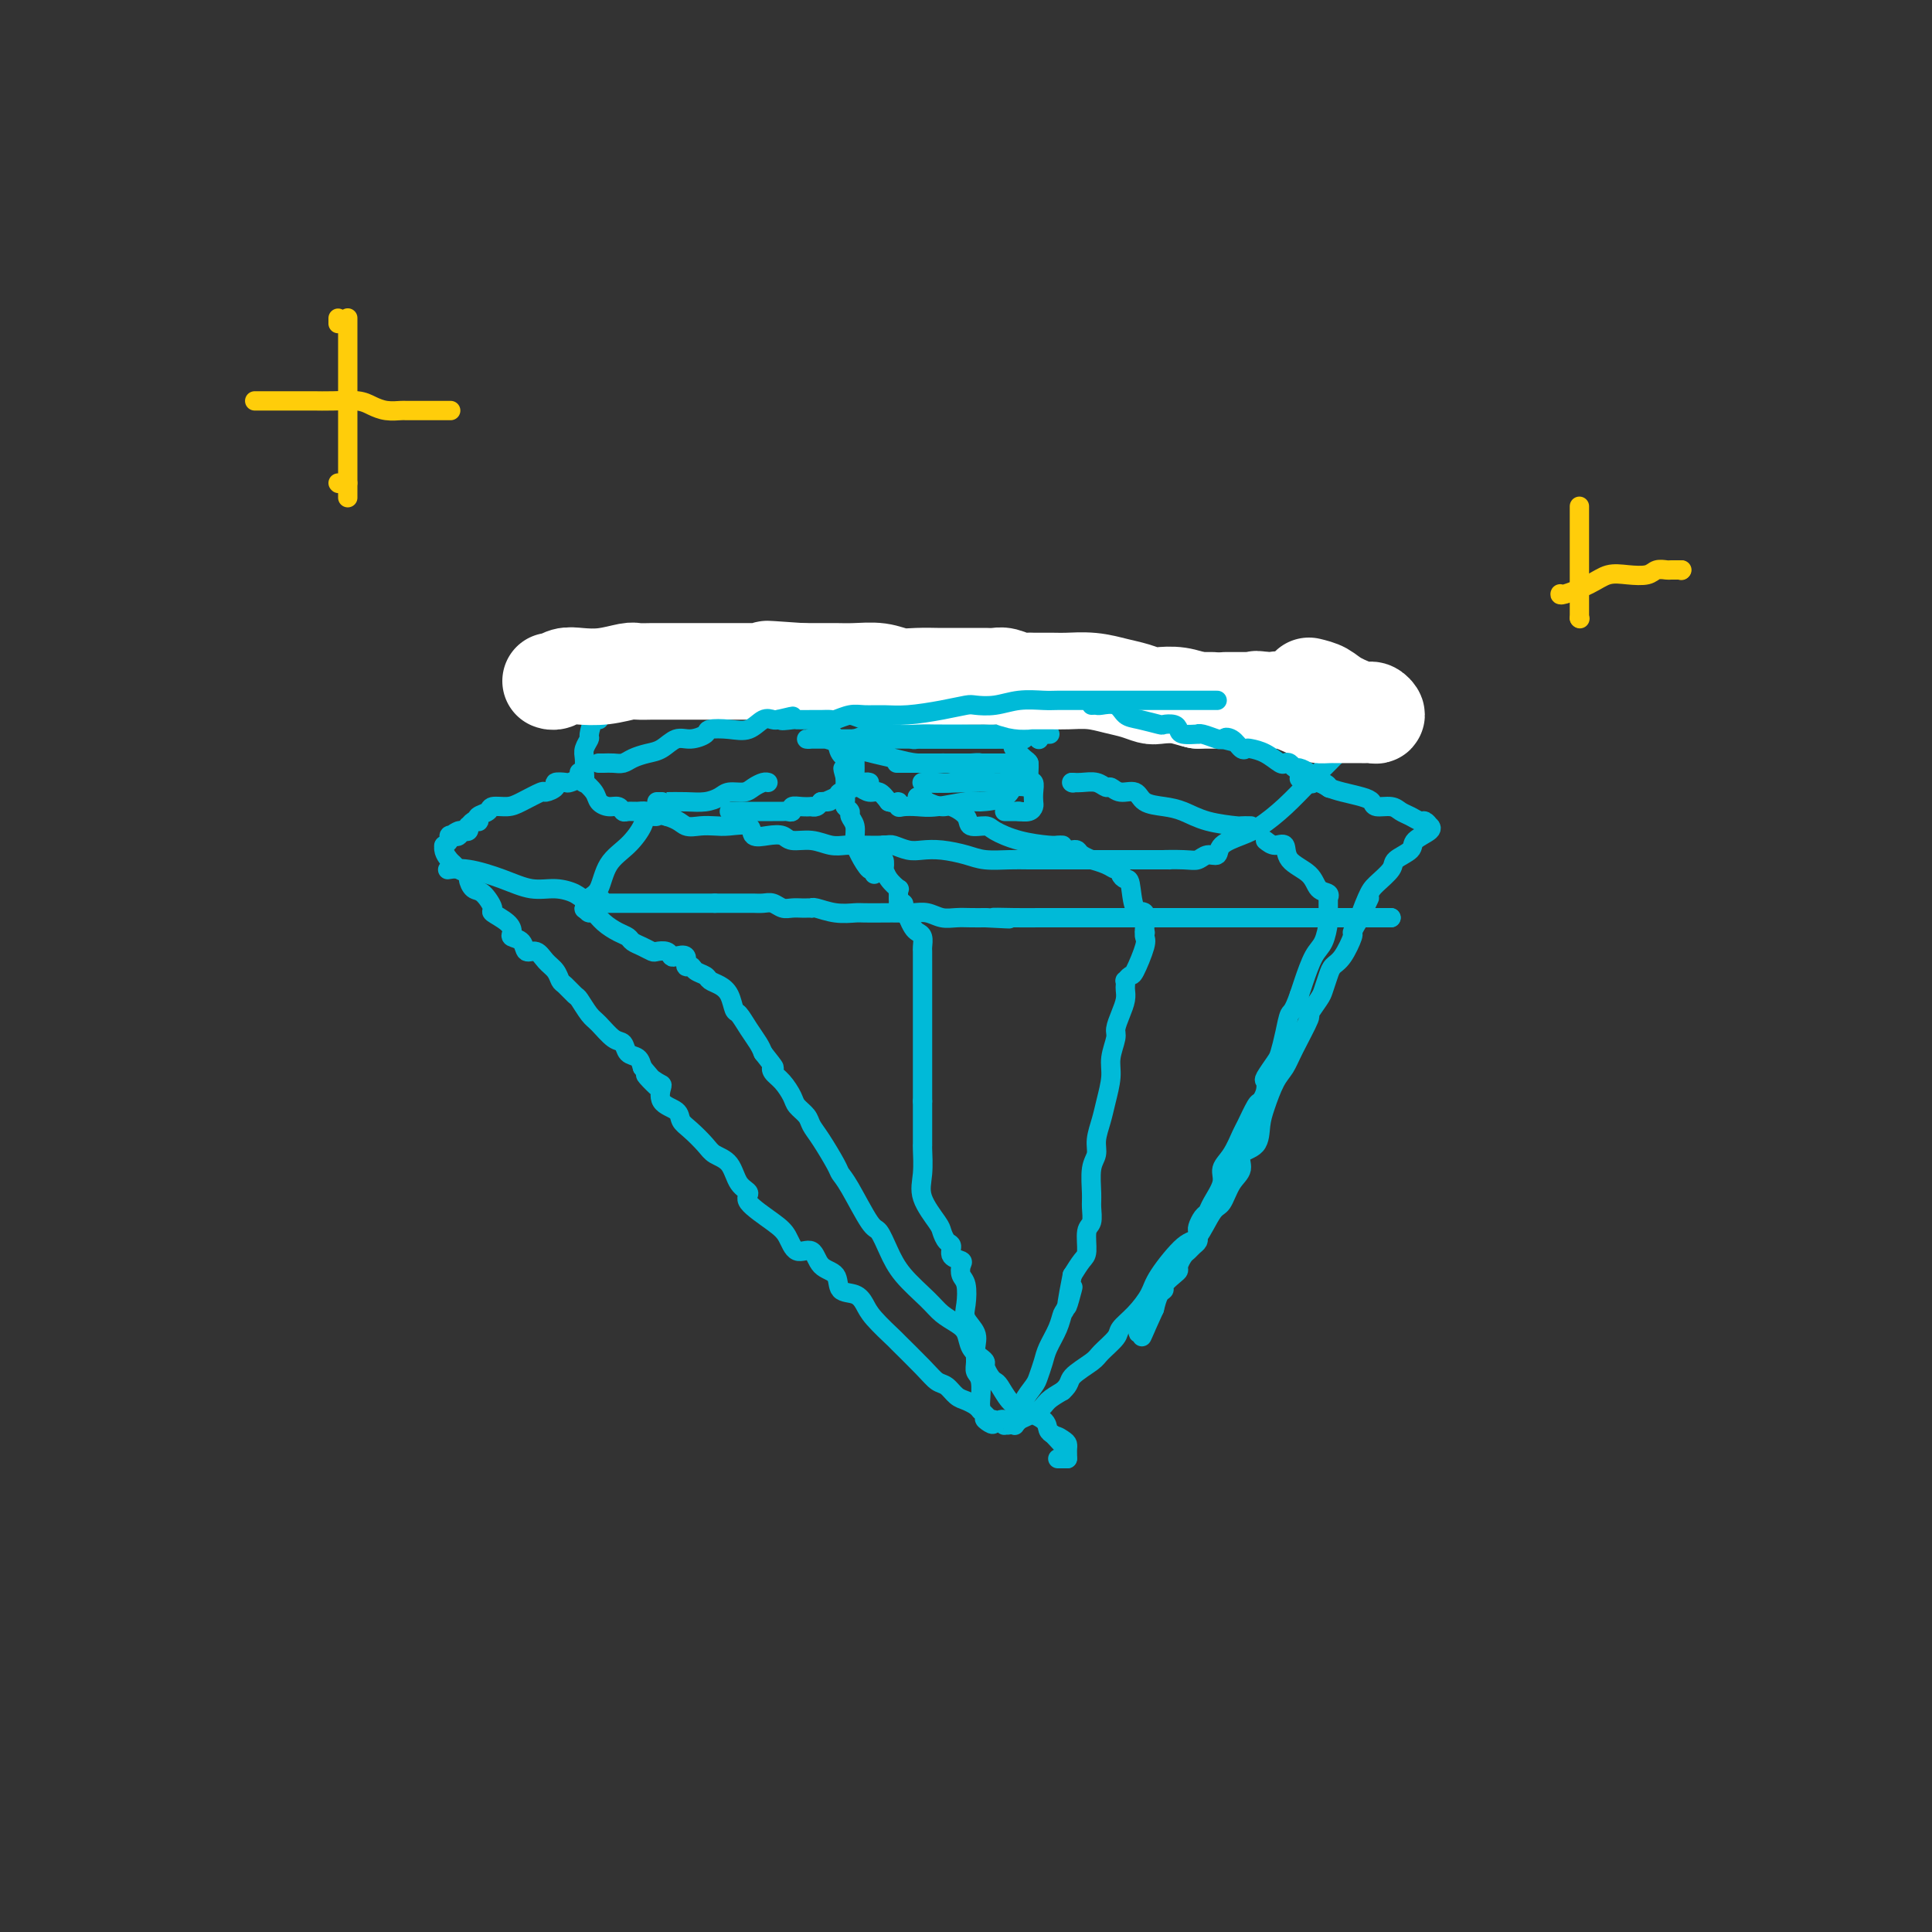 <svg viewBox='0 0 400 400' version='1.1' xmlns='http://www.w3.org/2000/svg' xmlns:xlink='http://www.w3.org/1999/xlink'><rect x="0" y="0" width="400" height="400" fill="#333333" stroke="none"/><g fill='none' stroke='#00BAD8' stroke-width='4' stroke-linecap='round' stroke-linejoin='round'><path d='M195,149c-0.224,-0.000 -0.448,-0.000 -1,0c-0.552,0.000 -1.431,0.001 -3,0c-1.569,-0.001 -3.827,-0.004 -5,0c-1.173,0.004 -1.262,0.015 -2,0c-0.738,-0.015 -2.126,-0.054 -3,0c-0.874,0.054 -1.234,0.203 -2,0c-0.766,-0.203 -1.938,-0.758 -3,-1c-1.062,-0.242 -2.015,-0.170 -3,0c-0.985,0.170 -2.004,0.438 -3,0c-0.996,-0.438 -1.970,-1.581 -3,-2c-1.030,-0.419 -2.118,-0.112 -3,0c-0.882,0.112 -1.559,0.031 -2,0c-0.441,-0.031 -0.645,-0.012 -1,0c-0.355,0.012 -0.862,0.017 -2,0c-1.138,-0.017 -2.906,-0.057 -4,0c-1.094,0.057 -1.514,0.211 -2,0c-0.486,-0.211 -1.037,-0.789 -2,-1c-0.963,-0.211 -2.337,-0.057 -3,0c-0.663,0.057 -0.614,0.015 -1,0c-0.386,-0.015 -1.208,-0.004 -2,0c-0.792,0.004 -1.553,0.001 -2,0c-0.447,-0.001 -0.581,-0.000 -1,0c-0.419,0.000 -1.123,0.000 -2,0c-0.877,-0.000 -1.929,-0.000 -3,0c-1.071,0.000 -2.163,0.000 -3,0c-0.837,-0.000 -1.418,-0.000 -2,0'/><path d='M132,145c-10.394,-0.375 -4.880,0.687 -3,1c1.880,0.313 0.126,-0.122 -1,0c-1.126,0.122 -1.625,0.800 -2,1c-0.375,0.200 -0.626,-0.079 -1,0c-0.374,0.079 -0.870,0.517 -1,1c-0.130,0.483 0.105,1.011 0,1c-0.105,-0.011 -0.550,-0.561 -1,0c-0.450,0.561 -0.905,2.234 -1,3c-0.095,0.766 0.171,0.623 0,1c-0.171,0.377 -0.777,1.272 -1,2c-0.223,0.728 -0.062,1.290 0,2c0.062,0.710 0.023,1.569 0,2c-0.023,0.431 -0.032,0.433 0,1c0.032,0.567 0.105,1.697 0,2c-0.105,0.303 -0.389,-0.221 0,0c0.389,0.221 1.452,1.187 2,2c0.548,0.813 0.580,1.472 1,2c0.420,0.528 1.229,0.926 2,1c0.771,0.074 1.503,-0.177 2,0c0.497,0.177 0.757,0.782 1,1c0.243,0.218 0.467,0.048 1,0c0.533,-0.048 1.374,0.026 2,0c0.626,-0.026 1.036,-0.150 2,0c0.964,0.150 2.482,0.575 4,1'/><path d='M138,169c2.621,0.762 3.172,1.666 4,2c0.828,0.334 1.932,0.097 3,0c1.068,-0.097 2.099,-0.054 3,0c0.901,0.054 1.674,0.118 3,0c1.326,-0.118 3.207,-0.420 4,0c0.793,0.420 0.497,1.562 1,2c0.503,0.438 1.804,0.174 3,0c1.196,-0.174 2.288,-0.257 3,0c0.712,0.257 1.045,0.853 2,1c0.955,0.147 2.532,-0.157 4,0c1.468,0.157 2.825,0.773 4,1c1.175,0.227 2.166,0.065 3,0c0.834,-0.065 1.510,-0.031 3,0c1.490,0.031 3.793,0.060 5,0c1.207,-0.060 1.316,-0.210 2,0c0.684,0.210 1.942,0.778 3,1c1.058,0.222 1.918,0.098 3,0c1.082,-0.098 2.388,-0.170 4,0c1.612,0.170 3.529,0.581 5,1c1.471,0.419 2.494,0.844 4,1c1.506,0.156 3.495,0.042 5,0c1.505,-0.042 2.528,-0.011 4,0c1.472,0.011 3.395,0.003 5,0c1.605,-0.003 2.891,-0.001 4,0c1.109,0.001 2.039,0.000 3,0c0.961,-0.000 1.953,-0.000 3,0c1.047,0.000 2.151,0.000 3,0c0.849,-0.000 1.444,-0.000 2,0c0.556,0.000 1.073,0.000 2,0c0.927,-0.000 2.265,-0.000 3,0c0.735,0.000 0.868,0.000 1,0'/><path d='M239,178c5.667,0.005 2.335,0.017 2,0c-0.335,-0.017 2.327,-0.063 4,0c1.673,0.063 2.355,0.235 3,0c0.645,-0.235 1.252,-0.877 2,-1c0.748,-0.123 1.637,0.271 2,0c0.363,-0.271 0.200,-1.209 1,-2c0.800,-0.791 2.564,-1.437 4,-2c1.436,-0.563 2.544,-1.043 4,-2c1.456,-0.957 3.259,-2.393 5,-4c1.741,-1.607 3.419,-3.387 5,-5c1.581,-1.613 3.063,-3.059 4,-4c0.937,-0.941 1.328,-1.376 2,-2c0.672,-0.624 1.624,-1.437 2,-2c0.376,-0.563 0.176,-0.874 0,-1c-0.176,-0.126 -0.328,-0.065 -1,0c-0.672,0.065 -1.862,0.134 -3,0c-1.138,-0.134 -2.222,-0.469 -3,-1c-0.778,-0.531 -1.250,-1.256 -4,-2c-2.750,-0.744 -7.779,-1.508 -9,-2c-1.221,-0.492 1.365,-0.712 -2,-1c-3.365,-0.288 -12.683,-0.644 -22,-1'/><path d='M235,146c-7.526,-1.238 -4.341,-0.332 -4,0c0.341,0.332 -2.162,0.092 -4,0c-1.838,-0.092 -3.010,-0.035 -4,0c-0.990,0.035 -1.797,0.048 -3,0c-1.203,-0.048 -2.801,-0.156 -4,0c-1.199,0.156 -1.998,0.578 -3,1c-1.002,0.422 -2.208,0.845 -3,1c-0.792,0.155 -1.169,0.042 -2,0c-0.831,-0.042 -2.115,-0.012 -3,0c-0.885,0.012 -1.370,0.007 -2,0c-0.630,-0.007 -1.404,-0.017 -2,0c-0.596,0.017 -1.014,0.061 -2,0c-0.986,-0.061 -2.540,-0.228 -4,0c-1.460,0.228 -2.826,0.849 -4,1c-1.174,0.151 -2.157,-0.170 -3,0c-0.843,0.170 -1.546,0.830 -2,1c-0.454,0.170 -0.657,-0.151 -1,0c-0.343,0.151 -0.824,0.772 -1,1c-0.176,0.228 -0.047,0.061 0,0c0.047,-0.061 0.013,-0.016 0,0c-0.013,0.016 -0.003,0.004 0,0c0.003,-0.004 0.001,-0.001 0,0c-0.001,0.001 -0.000,0.001 0,0'/><path d='M120,160c-0.057,-0.083 -0.114,-0.167 0,0c0.114,0.167 0.401,0.583 0,1c-0.401,0.417 -1.488,0.834 -2,1c-0.512,0.166 -0.449,0.081 -1,0c-0.551,-0.081 -1.716,-0.159 -2,0c-0.284,0.159 0.311,0.554 0,1c-0.311,0.446 -1.530,0.942 -2,1c-0.470,0.058 -0.191,-0.321 -1,0c-0.809,0.321 -2.708,1.343 -4,2c-1.292,0.657 -1.979,0.950 -3,1c-1.021,0.050 -2.378,-0.144 -3,0c-0.622,0.144 -0.509,0.626 -1,1c-0.491,0.374 -1.585,0.640 -2,1c-0.415,0.360 -0.150,0.813 0,1c0.150,0.187 0.184,0.106 0,0c-0.184,-0.106 -0.588,-0.238 -1,0c-0.412,0.238 -0.832,0.847 -1,1c-0.168,0.153 -0.084,-0.151 0,0c0.084,0.151 0.167,0.757 0,1c-0.167,0.243 -0.583,0.121 -1,0'/><path d='M96,172c-3.951,1.797 -1.828,0.288 -1,0c0.828,-0.288 0.362,0.645 0,1c-0.362,0.355 -0.619,0.134 -1,0c-0.381,-0.134 -0.886,-0.180 -1,0c-0.114,0.180 0.162,0.587 0,1c-0.162,0.413 -0.760,0.832 -1,1c-0.240,0.168 -0.120,0.084 0,0'/><path d='M92,175c-0.446,1.095 0.440,2.334 1,3c0.560,0.666 0.793,0.760 1,1c0.207,0.240 0.386,0.625 1,1c0.614,0.375 1.661,0.738 2,1c0.339,0.262 -0.031,0.422 0,1c0.031,0.578 0.463,1.572 1,2c0.537,0.428 1.178,0.289 2,1c0.822,0.711 1.826,2.271 2,3c0.174,0.729 -0.482,0.628 0,1c0.482,0.372 2.103,1.218 3,2c0.897,0.782 1.069,1.500 1,2c-0.069,0.500 -0.381,0.781 0,1c0.381,0.219 1.454,0.376 2,1c0.546,0.624 0.566,1.715 1,2c0.434,0.285 1.281,-0.237 2,0c0.719,0.237 1.310,1.234 2,2c0.690,0.766 1.479,1.303 2,2c0.521,0.697 0.773,1.556 1,2c0.227,0.444 0.430,0.474 1,1c0.570,0.526 1.507,1.549 2,2c0.493,0.451 0.542,0.329 1,1c0.458,0.671 1.326,2.134 2,3c0.674,0.866 1.154,1.134 2,2c0.846,0.866 2.058,2.329 3,3c0.942,0.671 1.613,0.551 2,1c0.387,0.449 0.489,1.467 1,2c0.511,0.533 1.432,0.581 2,1c0.568,0.419 0.784,1.210 1,2'/><path d='M133,221c6.467,7.514 2.136,3.297 1,2c-1.136,-1.297 0.924,0.324 2,1c1.076,0.676 1.169,0.407 1,1c-0.169,0.593 -0.599,2.049 0,3c0.599,0.951 2.228,1.396 3,2c0.772,0.604 0.686,1.367 1,2c0.314,0.633 1.028,1.136 2,2c0.972,0.864 2.203,2.091 3,3c0.797,0.909 1.162,1.502 2,2c0.838,0.498 2.150,0.903 3,2c0.850,1.097 1.239,2.887 2,4c0.761,1.113 1.893,1.550 2,2c0.107,0.450 -0.813,0.913 0,2c0.813,1.087 3.357,2.799 5,4c1.643,1.201 2.385,1.892 3,3c0.615,1.108 1.105,2.633 2,3c0.895,0.367 2.197,-0.425 3,0c0.803,0.425 1.108,2.067 2,3c0.892,0.933 2.372,1.157 3,2c0.628,0.843 0.404,2.304 1,3c0.596,0.696 2.012,0.627 3,1c0.988,0.373 1.549,1.188 2,2c0.451,0.812 0.792,1.622 2,3c1.208,1.378 3.282,3.324 4,4c0.718,0.676 0.079,0.083 1,1c0.921,0.917 3.401,3.345 5,5c1.599,1.655 2.315,2.537 3,3c0.685,0.463 1.338,0.505 2,1c0.662,0.495 1.332,1.441 2,2c0.668,0.559 1.334,0.731 2,1c0.666,0.269 1.333,0.634 2,1'/><path d='M202,291c6.068,5.631 2.736,3.709 2,3c-0.736,-0.709 1.122,-0.204 2,0c0.878,0.204 0.774,0.108 1,0c0.226,-0.108 0.782,-0.227 1,0c0.218,0.227 0.096,0.801 0,1c-0.096,0.199 -0.168,0.023 0,0c0.168,-0.023 0.575,0.107 1,0c0.425,-0.107 0.866,-0.451 2,-1c1.134,-0.549 2.959,-1.302 4,-2c1.041,-0.698 1.297,-1.342 2,-2c0.703,-0.658 1.851,-1.329 3,-2'/><path d='M220,288c1.622,-1.447 1.179,-2.064 2,-3c0.821,-0.936 2.908,-2.192 4,-3c1.092,-0.808 1.189,-1.168 2,-2c0.811,-0.832 2.336,-2.137 3,-3c0.664,-0.863 0.468,-1.283 1,-2c0.532,-0.717 1.794,-1.732 3,-3c1.206,-1.268 2.357,-2.788 3,-4c0.643,-1.212 0.777,-2.115 2,-4c1.223,-1.885 3.534,-4.753 5,-6c1.466,-1.247 2.086,-0.875 3,-2c0.914,-1.125 2.123,-3.748 3,-5c0.877,-1.252 1.422,-1.135 2,-2c0.578,-0.865 1.188,-2.713 2,-4c0.812,-1.287 1.828,-2.012 2,-3c0.172,-0.988 -0.498,-2.239 0,-3c0.498,-0.761 2.164,-1.032 3,-2c0.836,-0.968 0.841,-2.633 1,-4c0.159,-1.367 0.471,-2.438 1,-4c0.529,-1.562 1.275,-3.617 2,-5c0.725,-1.383 1.431,-2.093 2,-3c0.569,-0.907 1.003,-2.010 2,-4c0.997,-1.990 2.557,-4.869 3,-6c0.443,-1.131 -0.233,-0.516 0,-1c0.233,-0.484 1.374,-2.067 2,-3c0.626,-0.933 0.736,-1.217 1,-2c0.264,-0.783 0.683,-2.065 1,-3c0.317,-0.935 0.532,-1.524 1,-2c0.468,-0.476 1.187,-0.839 2,-2c0.813,-1.161 1.719,-3.120 2,-4c0.281,-0.880 -0.063,-0.680 0,-1c0.063,-0.320 0.531,-1.160 1,-2'/><path d='M281,191c4.517,-9.281 1.810,-3.484 1,-2c-0.810,1.484 0.277,-1.346 1,-3c0.723,-1.654 1.080,-2.134 2,-3c0.920,-0.866 2.401,-2.119 3,-3c0.599,-0.881 0.314,-1.389 1,-2c0.686,-0.611 2.342,-1.326 3,-2c0.658,-0.674 0.317,-1.309 1,-2c0.683,-0.691 2.391,-1.438 3,-2c0.609,-0.562 0.119,-0.938 0,-1c-0.119,-0.062 0.134,0.191 0,0c-0.134,-0.191 -0.653,-0.826 -1,-1c-0.347,-0.174 -0.520,0.112 -1,0c-0.480,-0.112 -1.266,-0.621 -2,-1c-0.734,-0.379 -1.416,-0.626 -2,-1c-0.584,-0.374 -1.069,-0.874 -2,-1c-0.931,-0.126 -2.308,0.121 -3,0c-0.692,-0.121 -0.699,-0.611 -1,-1c-0.301,-0.389 -0.897,-0.679 -2,-1c-1.103,-0.321 -2.713,-0.674 -4,-1c-1.287,-0.326 -2.252,-0.623 -3,-1c-0.748,-0.377 -1.278,-0.832 -2,-1c-0.722,-0.168 -1.635,-0.048 -2,0c-0.365,0.048 -0.183,0.024 0,0'/><path d='M271,162c-3.889,-1.556 -1.111,-0.444 0,0c1.111,0.444 0.556,0.222 0,0'/><path d='M93,180c-0.281,0.044 -0.561,0.088 0,0c0.561,-0.088 1.964,-0.308 4,0c2.036,0.308 4.704,1.144 7,2c2.296,0.856 4.219,1.731 6,2c1.781,0.269 3.419,-0.068 5,0c1.581,0.068 3.103,0.540 4,1c0.897,0.460 1.168,0.908 2,1c0.832,0.092 2.226,-0.171 3,0c0.774,0.171 0.927,0.778 1,1c0.073,0.222 0.066,0.059 0,0c-0.066,-0.059 -0.190,-0.016 0,0c0.190,0.016 0.693,0.004 1,0c0.307,-0.004 0.417,-0.001 1,0c0.583,0.001 1.640,0.000 3,0c1.360,-0.000 3.022,-0.000 4,0c0.978,0.000 1.273,0.000 2,0c0.727,-0.000 1.885,-0.000 3,0c1.115,0.000 2.185,0.000 3,0c0.815,-0.000 1.373,-0.000 2,0c0.627,0.000 1.322,0.000 2,0c0.678,-0.000 1.339,-0.000 2,0'/><path d='M148,187c3.650,-0.000 2.274,-0.000 2,0c-0.274,0.000 0.553,0.000 1,0c0.447,-0.000 0.514,-0.000 1,0c0.486,0.000 1.390,0.000 2,0c0.610,-0.000 0.926,-0.001 1,0c0.074,0.001 -0.093,0.004 0,0c0.093,-0.004 0.447,-0.015 1,0c0.553,0.015 1.304,0.057 2,0c0.696,-0.057 1.338,-0.211 2,0c0.662,0.211 1.344,0.789 2,1c0.656,0.211 1.286,0.057 2,0c0.714,-0.057 1.513,-0.016 2,0c0.487,0.016 0.664,0.008 1,0c0.336,-0.008 0.832,-0.016 1,0c0.168,0.016 0.007,0.057 0,0c-0.007,-0.057 0.140,-0.211 1,0c0.860,0.211 2.432,0.789 4,1c1.568,0.211 3.133,0.057 4,0c0.867,-0.057 1.036,-0.016 2,0c0.964,0.016 2.722,0.008 4,0c1.278,-0.008 2.074,-0.016 3,0c0.926,0.016 1.980,0.057 3,0c1.020,-0.057 2.005,-0.211 3,0c0.995,0.211 1.999,0.789 3,1c1.001,0.211 2.000,0.057 3,0c1.000,-0.057 2.000,-0.016 3,0c1.000,0.016 2.000,0.008 3,0'/><path d='M204,190c8.951,0.464 3.328,0.124 2,0c-1.328,-0.124 1.638,-0.033 4,0c2.362,0.033 4.120,0.009 5,0c0.880,-0.009 0.884,-0.002 2,0c1.116,0.002 3.346,0.001 5,0c1.654,-0.001 2.731,-0.000 4,0c1.269,0.000 2.730,0.000 4,0c1.270,-0.000 2.351,-0.000 4,0c1.649,0.000 3.867,0.000 5,0c1.133,-0.000 1.181,-0.000 2,0c0.819,0.000 2.410,0.000 4,0c1.590,-0.000 3.181,-0.000 5,0c1.819,0.000 3.867,0.000 6,0c2.133,-0.000 4.352,-0.000 6,0c1.648,0.000 2.724,0.000 4,0c1.276,-0.000 2.752,-0.000 4,0c1.248,0.000 2.270,0.000 3,0c0.730,-0.000 1.169,-0.000 2,0c0.831,0.000 2.054,0.000 3,0c0.946,-0.000 1.614,-0.000 2,0c0.386,0.000 0.488,0.000 1,0c0.512,-0.000 1.433,-0.000 2,0c0.567,0.000 0.779,0.000 1,0c0.221,-0.000 0.451,-0.000 1,0c0.549,0.000 1.417,0.000 2,0c0.583,0.000 0.881,-0.000 1,0c0.119,0.000 0.060,0.000 0,0'/><path d='M288,190c-0.089,0.000 -0.178,0.000 -1,0c-0.822,0.000 -2.378,0.000 -3,0c-0.622,0.000 -0.311,0.000 0,0'/><path d='M138,168c-0.294,0.033 -0.588,0.066 -1,0c-0.412,-0.066 -0.941,-0.230 -1,0c-0.059,0.230 0.353,0.853 0,1c-0.353,0.147 -1.470,-0.182 -2,0c-0.530,0.182 -0.474,0.874 -1,2c-0.526,1.126 -1.633,2.687 -3,4c-1.367,1.313 -2.993,2.377 -4,4c-1.007,1.623 -1.394,3.806 -2,5c-0.606,1.194 -1.433,1.398 -2,2c-0.567,0.602 -0.876,1.600 -1,2c-0.124,0.400 -0.062,0.200 0,0'/><path d='M121,188c0.000,0.000 0.100,0.100 0.1,0.1'/><path d='M121,188c0.350,0.469 0.699,0.938 1,1c0.301,0.062 0.552,-0.282 1,0c0.448,0.282 1.092,1.188 2,2c0.908,0.812 2.078,1.528 3,2c0.922,0.472 1.594,0.701 2,1c0.406,0.299 0.546,0.668 1,1c0.454,0.332 1.221,0.629 2,1c0.779,0.371 1.569,0.818 2,1c0.431,0.182 0.501,0.099 1,0c0.499,-0.099 1.425,-0.215 2,0c0.575,0.215 0.798,0.761 1,1c0.202,0.239 0.382,0.172 1,0c0.618,-0.172 1.675,-0.450 2,0c0.325,0.450 -0.083,1.626 0,2c0.083,0.374 0.655,-0.055 1,0c0.345,0.055 0.463,0.594 1,1c0.537,0.406 1.492,0.680 2,1c0.508,0.320 0.569,0.686 1,1c0.431,0.314 1.231,0.576 2,1c0.769,0.424 1.505,1.009 2,2c0.495,0.991 0.749,2.387 1,3c0.251,0.613 0.500,0.443 1,1c0.500,0.557 1.250,1.842 2,3c0.750,1.158 1.500,2.188 2,3c0.500,0.812 0.750,1.406 1,2'/><path d='M158,218c2.953,3.734 2.334,3.069 2,3c-0.334,-0.069 -0.384,0.457 0,1c0.384,0.543 1.202,1.104 2,2c0.798,0.896 1.578,2.128 2,3c0.422,0.872 0.488,1.386 1,2c0.512,0.614 1.471,1.330 2,2c0.529,0.670 0.629,1.294 1,2c0.371,0.706 1.013,1.493 2,3c0.987,1.507 2.319,3.736 3,5c0.681,1.264 0.710,1.565 1,2c0.290,0.435 0.841,1.003 2,3c1.159,1.997 2.926,5.423 4,7c1.074,1.577 1.456,1.304 2,2c0.544,0.696 1.251,2.361 2,4c0.749,1.639 1.538,3.253 3,5c1.462,1.747 3.595,3.626 5,5c1.405,1.374 2.082,2.241 3,3c0.918,0.759 2.078,1.408 3,2c0.922,0.592 1.605,1.127 2,2c0.395,0.873 0.501,2.083 1,3c0.499,0.917 1.391,1.542 2,2c0.609,0.458 0.936,0.751 1,1c0.064,0.249 -0.135,0.455 0,1c0.135,0.545 0.604,1.430 1,2c0.396,0.570 0.719,0.824 1,1c0.281,0.176 0.519,0.274 1,1c0.481,0.726 1.203,2.078 2,3c0.797,0.922 1.667,1.412 3,2c1.333,0.588 3.128,1.274 4,2c0.872,0.726 0.821,1.493 1,2c0.179,0.507 0.590,0.753 1,1'/><path d='M218,297c4.978,5.344 1.922,2.205 1,1c-0.922,-1.205 0.289,-0.477 1,0c0.711,0.477 0.923,0.702 1,1c0.077,0.298 0.021,0.668 0,1c-0.021,0.332 -0.006,0.625 0,1c0.006,0.375 0.001,0.833 0,1c-0.001,0.167 -0.000,0.045 0,0c0.000,-0.045 0.000,-0.013 0,0c-0.000,0.013 -0.000,0.006 0,0'/><path d='M221,302c-0.311,0.000 -0.622,0.000 -1,0c-0.378,0.000 -0.822,0.000 -1,0c-0.178,0.000 -0.089,0.000 0,0'/><path d='M183,175c0.000,0.000 0.000,0.000 0,0c0.000,0.000 0.000,0.000 0,0c0.000,0.000 0.000,0.000 0,0c0.000,0.000 0.000,0.000 0,0'/><path d='M183,175c0.000,0.000 0.100,0.100 0.1,0.1'/><path d='M187,187c0.000,0.000 0.100,0.100 0.1,0.1'/><path d='M182,176c0.030,0.292 0.060,0.585 0,1c-0.060,0.415 -0.211,0.954 0,1c0.211,0.046 0.782,-0.400 1,0c0.218,0.400 0.083,1.648 0,2c-0.083,0.352 -0.113,-0.190 0,0c0.113,0.190 0.370,1.112 1,2c0.630,0.888 1.633,1.743 2,2c0.367,0.257 0.099,-0.085 0,0c-0.099,0.085 -0.028,0.596 0,1c0.028,0.404 0.014,0.702 0,1'/><path d='M186,186c0.571,1.738 -0.002,1.082 0,1c0.002,-0.082 0.579,0.411 1,1c0.421,0.589 0.687,1.275 1,2c0.313,0.725 0.672,1.489 1,2c0.328,0.511 0.624,0.770 1,1c0.376,0.230 0.833,0.432 1,1c0.167,0.568 0.045,1.502 0,2c-0.045,0.498 -0.012,0.560 0,1c0.012,0.440 0.003,1.258 0,2c-0.003,0.742 -0.001,1.410 0,2c0.001,0.590 0.000,1.103 0,2c-0.000,0.897 -0.000,2.178 0,3c0.000,0.822 0.000,1.185 0,2c-0.000,0.815 -0.000,2.081 0,3c0.000,0.919 0.000,1.491 0,2c-0.000,0.509 -0.000,0.956 0,2c0.000,1.044 0.000,2.686 0,4c-0.000,1.314 -0.000,2.301 0,3c0.000,0.699 0.000,1.111 0,2c-0.000,0.889 -0.000,2.254 0,3c0.000,0.746 0.000,0.873 0,1'/><path d='M191,228c-0.000,5.497 -0.000,3.238 0,3c0.000,-0.238 0.001,1.545 0,3c-0.001,1.455 -0.003,2.582 0,3c0.003,0.418 0.011,0.125 0,0c-0.011,-0.125 -0.042,-0.084 0,1c0.042,1.084 0.158,3.212 0,5c-0.158,1.788 -0.588,3.238 0,5c0.588,1.762 2.194,3.838 3,5c0.806,1.162 0.812,1.411 1,2c0.188,0.589 0.558,1.519 1,2c0.442,0.481 0.955,0.514 1,1c0.045,0.486 -0.376,1.427 0,2c0.376,0.573 1.551,0.779 2,1c0.449,0.221 0.171,0.457 0,1c-0.171,0.543 -0.234,1.394 0,2c0.234,0.606 0.767,0.966 1,2c0.233,1.034 0.168,2.742 0,4c-0.168,1.258 -0.438,2.067 0,3c0.438,0.933 1.585,1.991 2,3c0.415,1.009 0.097,1.969 0,3c-0.097,1.031 0.027,2.132 0,3c-0.027,0.868 -0.203,1.504 0,2c0.203,0.496 0.787,0.851 1,2c0.213,1.149 0.057,3.091 0,4c-0.057,0.909 -0.015,0.783 0,1c0.015,0.217 0.004,0.776 0,1c-0.004,0.224 -0.002,0.112 0,0'/><path d='M203,292c0.000,0.000 0.100,0.100 0.1,0.1'/><path d='M222,176c0.376,-0.081 0.751,-0.163 1,0c0.249,0.163 0.371,0.569 1,1c0.629,0.431 1.766,0.885 2,1c0.234,0.115 -0.436,-0.110 0,0c0.436,0.110 1.976,0.555 3,1c1.024,0.445 1.532,0.888 2,1c0.468,0.112 0.898,-0.109 1,0c0.102,0.109 -0.123,0.548 0,1c0.123,0.452 0.593,0.916 1,1c0.407,0.084 0.750,-0.212 1,1c0.250,1.212 0.407,3.933 1,5c0.593,1.067 1.623,0.482 2,1c0.377,0.518 0.102,2.139 0,3c-0.102,0.861 -0.029,0.960 0,1c0.029,0.040 0.015,0.020 0,0'/><path d='M237,193c0.000,0.000 0.100,0.100 0.1,0.1'/><path d='M237,193c-0.055,0.342 -0.109,0.684 0,1c0.109,0.316 0.383,0.606 0,2c-0.383,1.394 -1.423,3.893 -2,5c-0.577,1.107 -0.691,0.821 -1,1c-0.309,0.179 -0.814,0.824 -1,1c-0.186,0.176 -0.052,-0.116 0,0c0.052,0.116 0.024,0.640 0,1c-0.024,0.360 -0.044,0.556 0,1c0.044,0.444 0.151,1.136 0,2c-0.151,0.864 -0.562,1.899 -1,3c-0.438,1.101 -0.905,2.269 -1,3c-0.095,0.731 0.182,1.027 0,2c-0.182,0.973 -0.823,2.623 -1,4c-0.177,1.377 0.111,2.480 0,4c-0.111,1.520 -0.622,3.458 -1,5c-0.378,1.542 -0.623,2.689 -1,4c-0.377,1.311 -0.886,2.787 -1,4c-0.114,1.213 0.167,2.164 0,3c-0.167,0.836 -0.781,1.559 -1,3c-0.219,1.441 -0.044,3.601 0,5c0.044,1.399 -0.043,2.037 0,3c0.043,0.963 0.216,2.253 0,3c-0.216,0.747 -0.821,0.953 -1,2c-0.179,1.047 0.067,2.936 0,4c-0.067,1.064 -0.448,1.304 -1,2c-0.552,0.696 -1.276,1.848 -2,3'/><path d='M222,264c-2.274,11.505 -0.458,4.766 0,3c0.458,-1.766 -0.440,1.441 -1,3c-0.560,1.559 -0.780,1.471 -1,2c-0.220,0.529 -0.439,1.674 -1,3c-0.561,1.326 -1.465,2.834 -2,4c-0.535,1.166 -0.703,1.989 -1,3c-0.297,1.011 -0.723,2.211 -1,3c-0.277,0.789 -0.404,1.168 -1,2c-0.596,0.832 -1.663,2.118 -2,3c-0.337,0.882 0.054,1.360 0,2c-0.054,0.640 -0.553,1.442 -1,2c-0.447,0.558 -0.842,0.874 -1,1c-0.158,0.126 -0.079,0.063 0,0'/><path d='M210,295c0.000,0.000 0.100,0.100 0.1,0.1'/><path d='M262,174c0.620,0.495 1.240,0.991 2,1c0.760,0.009 1.661,-0.468 2,0c0.339,0.468 0.115,1.880 1,3c0.885,1.120 2.878,1.947 4,3c1.122,1.053 1.372,2.333 2,3c0.628,0.667 1.632,0.721 2,1c0.368,0.279 0.098,0.781 0,1c-0.098,0.219 -0.026,0.154 0,0c0.026,-0.154 0.005,-0.396 0,0c-0.005,0.396 0.007,1.430 0,2c-0.007,0.570 -0.033,0.677 0,1c0.033,0.323 0.125,0.863 0,2c-0.125,1.137 -0.466,2.872 -1,4c-0.534,1.128 -1.259,1.650 -2,3c-0.741,1.350 -1.497,3.529 -2,5c-0.503,1.471 -0.751,2.236 -1,3'/><path d='M269,206c-1.335,3.817 -1.672,3.359 -2,4c-0.328,0.641 -0.649,2.380 -1,4c-0.351,1.620 -0.734,3.119 -1,4c-0.266,0.881 -0.414,1.144 -1,2c-0.586,0.856 -1.609,2.306 -2,3c-0.391,0.694 -0.150,0.631 0,1c0.150,0.369 0.210,1.171 0,2c-0.210,0.829 -0.689,1.685 -1,2c-0.311,0.315 -0.456,0.090 -1,1c-0.544,0.910 -1.489,2.956 -2,4c-0.511,1.044 -0.589,1.088 -1,2c-0.411,0.912 -1.157,2.692 -2,4c-0.843,1.308 -1.784,2.142 -2,3c-0.216,0.858 0.292,1.739 0,3c-0.292,1.261 -1.385,2.901 -2,4c-0.615,1.099 -0.754,1.656 -1,2c-0.246,0.344 -0.601,0.473 -1,1c-0.399,0.527 -0.842,1.450 -1,2c-0.158,0.550 -0.031,0.725 0,1c0.031,0.275 -0.033,0.650 0,1c0.033,0.350 0.163,0.675 0,1c-0.163,0.325 -0.617,0.651 -1,1c-0.383,0.349 -0.693,0.723 -1,1c-0.307,0.277 -0.612,0.459 -1,1c-0.388,0.541 -0.860,1.441 -1,2c-0.140,0.559 0.050,0.778 0,1c-0.050,0.222 -0.342,0.446 -1,1c-0.658,0.554 -1.681,1.437 -2,2c-0.319,0.563 0.068,0.805 0,1c-0.068,0.195 -0.591,0.341 -1,1c-0.409,0.659 -0.705,1.829 -1,3'/><path d='M239,271c-4.746,10.404 -1.612,3.912 -1,2c0.612,-1.912 -1.297,0.754 -2,2c-0.703,1.246 -0.201,1.070 0,1c0.201,-0.070 0.100,-0.035 0,0'/><path d='M236,276c0.000,0.000 0.100,0.100 0.1,0.1'/><path d='M136,166c0.428,0.000 0.855,0.001 1,0c0.145,-0.001 0.007,-0.003 0,0c-0.007,0.003 0.119,0.011 1,0c0.881,-0.011 2.519,-0.041 4,0c1.481,0.041 2.805,0.152 4,0c1.195,-0.152 2.260,-0.566 3,-1c0.740,-0.434 1.155,-0.887 2,-1c0.845,-0.113 2.122,0.113 3,0c0.878,-0.113 1.359,-0.566 2,-1c0.641,-0.434 1.442,-0.847 2,-1c0.558,-0.153 0.874,-0.044 1,0c0.126,0.044 0.063,0.022 0,0'/><path d='M151,168c1.172,-0.000 2.344,-0.000 3,0c0.656,0.000 0.795,0.000 1,0c0.205,-0.000 0.474,-0.000 1,0c0.526,0.000 1.308,0.001 2,0c0.692,-0.001 1.294,-0.004 2,0c0.706,0.004 1.515,0.015 2,0c0.485,-0.015 0.645,-0.057 1,0c0.355,0.057 0.903,0.211 1,0c0.097,-0.211 -0.258,-0.788 0,-1c0.258,-0.212 1.130,-0.060 2,0c0.870,0.060 1.738,0.026 2,0c0.262,-0.026 -0.083,-0.046 0,0c0.083,0.046 0.595,0.156 1,0c0.405,-0.156 0.702,-0.578 1,-1'/><path d='M170,166c3.050,-0.262 1.174,0.084 1,0c-0.174,-0.084 1.355,-0.597 2,-1c0.645,-0.403 0.408,-0.696 1,-1c0.592,-0.304 2.014,-0.617 3,-1c0.986,-0.383 1.535,-0.834 2,-1c0.465,-0.166 0.847,-0.047 1,0c0.153,0.047 0.076,0.024 0,0'/><path d='M167,148c0.499,-0.063 0.997,-0.126 1,0c0.003,0.126 -0.490,0.441 0,1c0.490,0.559 1.962,1.361 3,2c1.038,0.639 1.641,1.113 2,2c0.359,0.887 0.475,2.185 1,3c0.525,0.815 1.460,1.146 2,2c0.540,0.854 0.684,2.230 1,3c0.316,0.770 0.805,0.934 1,1c0.195,0.066 0.098,0.033 0,0'/><path d='M178,162c0.000,0.000 0.100,0.100 0.1,0.1'/><path d='M181,181c0.061,-0.495 0.123,-0.990 0,-1c-0.123,-0.010 -0.429,0.463 -1,0c-0.571,-0.463 -1.406,-1.864 -2,-3c-0.594,-1.136 -0.948,-2.006 -1,-3c-0.052,-0.994 0.196,-2.111 0,-3c-0.196,-0.889 -0.837,-1.550 -1,-2c-0.163,-0.450 0.153,-0.687 0,-1c-0.153,-0.313 -0.773,-0.700 -1,-1c-0.227,-0.300 -0.061,-0.513 0,-1c0.061,-0.487 0.016,-1.246 0,-2c-0.016,-0.754 -0.005,-1.501 0,-2c0.005,-0.499 0.002,-0.749 0,-1'/><path d='M175,161c-0.928,-3.276 -0.249,-1.466 0,-1c0.249,0.466 0.067,-0.413 0,-1c-0.067,-0.587 -0.019,-0.882 0,-1c0.019,-0.118 0.010,-0.059 0,0'/><path d='M175,158c0.000,0.000 0.100,0.100 0.1,0.1'/><path d='M220,175c-0.340,-0.016 -0.680,-0.033 -1,0c-0.320,0.033 -0.618,0.115 -2,0c-1.382,-0.115 -3.846,-0.429 -6,-1c-2.154,-0.571 -3.999,-1.401 -5,-2c-1.001,-0.599 -1.159,-0.969 -2,-1c-0.841,-0.031 -2.365,0.276 -3,0c-0.635,-0.276 -0.379,-1.135 -1,-2c-0.621,-0.865 -2.118,-1.734 -3,-2c-0.882,-0.266 -1.151,0.072 -2,0c-0.849,-0.072 -2.280,-0.555 -3,-1c-0.720,-0.445 -0.729,-0.851 -1,-1c-0.271,-0.149 -0.805,-0.040 -1,0c-0.195,0.040 -0.053,0.011 0,0c0.053,-0.011 0.015,-0.003 0,0c-0.015,0.003 -0.008,0.002 0,0'/><path d='M190,165c0.000,0.000 0.100,0.100 0.1,0.1'/><path d='M259,171c-0.880,-0.016 -1.760,-0.032 -2,0c-0.240,0.032 0.160,0.112 -1,0c-1.160,-0.112 -3.881,-0.416 -6,-1c-2.119,-0.584 -3.635,-1.448 -5,-2c-1.365,-0.552 -2.579,-0.793 -4,-1c-1.421,-0.207 -3.049,-0.380 -4,-1c-0.951,-0.620 -1.227,-1.687 -2,-2c-0.773,-0.313 -2.045,0.126 -3,0c-0.955,-0.126 -1.594,-0.818 -2,-1c-0.406,-0.182 -0.578,0.148 -1,0c-0.422,-0.148 -1.094,-0.772 -2,-1c-0.906,-0.228 -2.047,-0.061 -3,0c-0.953,0.061 -1.718,0.016 -2,0c-0.282,-0.016 -0.081,-0.005 0,0c0.081,0.005 0.040,0.002 0,0'/><path d='M222,162c0.000,0.000 0.100,0.100 0.1,0.1'/><path d='M223,148c-0.558,0.008 -1.116,0.016 -1,0c0.116,-0.016 0.907,-0.057 0,0c-0.907,0.057 -3.511,0.211 -5,1c-1.489,0.789 -1.862,2.212 -2,3c-0.138,0.788 -0.039,0.939 0,1c0.039,0.061 0.020,0.030 0,0'/><path d='M215,153c0.000,0.000 0.100,0.100 0.1,0.1'/><path d='M197,150c0.000,0.000 0.100,0.100 0.1,0.1'/><path d='M197,150c0.000,0.000 0.100,0.100 0.1,0.1'/><path d='M195,148c0.000,0.332 0.000,0.663 0,1c0.000,0.337 0.000,0.678 0,1c0.000,0.322 0.000,0.625 0,1c0.000,0.375 0.000,0.821 0,1c0.000,0.179 0.000,0.089 0,0'/><path d='M195,152c0.000,0.000 0.100,0.100 0.1,0.1'/><path d='M217,152c0.320,0.000 0.641,0.000 0,0c-0.641,-0.000 -2.243,-0.000 -4,0c-1.757,0.000 -3.667,0.000 -5,0c-1.333,-0.000 -2.087,-0.000 -3,0c-0.913,0.000 -1.986,0.000 -3,0c-1.014,-0.000 -1.970,-0.000 -3,0c-1.030,0.000 -2.133,0.000 -3,0c-0.867,-0.000 -1.497,-0.000 -2,0c-0.503,0.000 -0.880,0.000 -2,0c-1.120,-0.000 -2.984,-0.001 -4,0c-1.016,0.001 -1.184,0.004 -2,0c-0.816,-0.004 -2.282,-0.016 -3,0c-0.718,0.016 -0.690,0.060 -1,0c-0.310,-0.060 -0.959,-0.225 -2,0c-1.041,0.225 -2.475,0.841 -3,1c-0.525,0.159 -0.140,-0.137 0,0c0.140,0.137 0.037,0.709 0,1c-0.037,0.291 -0.008,0.301 0,1c0.008,0.699 -0.006,2.086 0,3c0.006,0.914 0.032,1.354 0,2c-0.032,0.646 -0.122,1.499 0,2c0.122,0.501 0.455,0.650 1,1c0.545,0.350 1.300,0.902 2,1c0.700,0.098 1.343,-0.258 2,0c0.657,0.258 1.329,1.129 2,2'/><path d='M184,166c1.542,0.558 1.897,-0.045 2,0c0.103,0.045 -0.046,0.740 0,1c0.046,0.260 0.288,0.084 1,0c0.712,-0.084 1.893,-0.077 3,0c1.107,0.077 2.140,0.223 4,0c1.860,-0.223 4.548,-0.816 6,-1c1.452,-0.184 1.667,0.042 3,0c1.333,-0.042 3.783,-0.351 5,-1c1.217,-0.649 1.202,-1.638 2,-2c0.798,-0.362 2.410,-0.097 3,0c0.590,0.097 0.159,0.026 0,0c-0.159,-0.026 -0.045,-0.007 0,0c0.045,0.007 0.023,0.004 0,0'/><path d='M213,163c0.000,0.125 0.001,0.251 0,0c-0.001,-0.251 -0.002,-0.878 0,-1c0.002,-0.122 0.007,0.261 0,0c-0.007,-0.261 -0.027,-1.167 0,-2c0.027,-0.833 0.100,-1.595 0,-2c-0.100,-0.405 -0.373,-0.455 -1,-1c-0.627,-0.545 -1.608,-1.584 -2,-2c-0.392,-0.416 -0.196,-0.208 0,0'/><path d='M200,152c-0.322,0.000 -0.643,0.000 -1,0c-0.357,-0.000 -0.749,-0.001 -1,0c-0.251,0.001 -0.359,0.004 -1,0c-0.641,-0.004 -1.814,-0.015 -3,0c-1.186,0.015 -2.383,0.057 -3,0c-0.617,-0.057 -0.652,-0.211 -1,0c-0.348,0.211 -1.010,0.789 -1,1c0.010,0.211 0.690,0.057 1,0c0.310,-0.057 0.250,-0.015 1,0c0.750,0.015 2.309,0.004 4,0c1.691,-0.004 3.513,-0.001 5,0c1.487,0.001 2.638,0.000 4,0c1.362,-0.000 2.934,-0.000 4,0c1.066,0.000 1.626,0.000 2,0c0.374,-0.000 0.562,-0.000 1,0c0.438,0.000 1.125,0.000 1,0c-0.125,-0.000 -1.063,-0.000 -2,0'/><path d='M210,153c2.540,0.155 -0.610,0.041 -2,0c-1.390,-0.041 -1.021,-0.011 -2,0c-0.979,0.011 -3.308,0.003 -5,0c-1.692,-0.003 -2.747,-0.001 -4,0c-1.253,0.001 -2.702,0.000 -5,0c-2.298,-0.000 -5.443,-0.000 -8,0c-2.557,0.000 -4.526,0.000 -7,0c-2.474,-0.000 -5.455,-0.002 -7,0c-1.545,0.002 -1.656,0.006 -2,0c-0.344,-0.006 -0.921,-0.023 -1,0c-0.079,0.023 0.339,0.087 1,0c0.661,-0.087 1.566,-0.325 3,0c1.434,0.325 3.398,1.211 6,2c2.602,0.789 5.842,1.479 8,2c2.158,0.521 3.233,0.872 5,1c1.767,0.128 4.225,0.034 5,0c0.775,-0.034 -0.132,-0.009 0,0c0.132,0.009 1.303,0.002 2,0c0.697,-0.002 0.919,-0.001 1,0c0.081,0.001 0.022,0.000 0,0c-0.022,-0.000 -0.006,-0.000 0,0c0.006,0.000 0.002,0.000 0,0c-0.002,-0.000 -0.000,-0.000 0,0c0.000,0.000 0.000,0.000 0,0'/><path d='M186,158c-0.313,0.000 -0.625,0.000 0,0c0.625,0.000 2.188,0.000 3,0c0.812,0.000 0.874,0.000 3,0c2.126,0.000 6.317,0.000 8,0c1.683,0.000 0.856,0.000 2,0c1.144,0.000 4.257,0.000 6,0c1.743,0.000 2.117,0.000 3,0c0.883,0.000 2.276,0.000 2,0c-0.276,0.000 -2.222,0.000 -3,0c-0.778,0.000 -0.389,0.000 0,0'/><path d='M191,158c0.690,-0.000 1.380,-0.001 2,0c0.620,0.001 1.172,0.003 2,0c0.828,-0.003 1.934,-0.012 3,0c1.066,0.012 2.091,0.045 3,0c0.909,-0.045 1.700,-0.170 2,0c0.300,0.170 0.107,0.633 0,1c-0.107,0.367 -0.129,0.638 0,1c0.129,0.362 0.408,0.815 0,1c-0.408,0.185 -1.505,0.102 -2,0c-0.495,-0.102 -0.390,-0.224 -1,0c-0.610,0.224 -1.937,0.792 -3,1c-1.063,0.208 -1.863,0.056 -3,0c-1.137,-0.056 -2.611,-0.016 -3,0c-0.389,0.016 0.305,0.008 1,0'/><path d='M192,162c0.142,0.309 5.996,0.083 9,0c3.004,-0.083 3.158,-0.022 4,0c0.842,0.022 2.373,0.004 3,0c0.627,-0.004 0.350,0.005 1,0c0.650,-0.005 2.227,-0.023 3,0c0.773,0.023 0.744,0.086 1,0c0.256,-0.086 0.799,-0.320 1,0c0.201,0.320 0.061,1.196 0,2c-0.061,0.804 -0.041,1.536 0,2c0.041,0.464 0.104,0.660 0,1c-0.104,0.340 -0.374,0.822 -1,1c-0.626,0.178 -1.607,0.051 -2,0c-0.393,-0.051 -0.196,-0.025 0,0'/><path d='M211,168c-0.340,0.000 -0.679,0.000 -1,0c-0.321,0.000 -0.622,0.000 -1,0c-0.378,0.000 -0.833,0.000 -1,0c-0.167,-0.000 -0.048,0.000 0,0c0.048,0.000 0.024,0.000 0,0'/></g>
<g fill='none' stroke='#FFFFFF' stroke-width='20' stroke-linecap='round' stroke-linejoin='round'><path d='M271,142c1.066,0.259 2.133,0.518 3,1c0.867,0.482 1.536,1.187 3,2c1.464,0.813 3.724,1.735 5,2c1.276,0.265 1.569,-0.125 2,0c0.431,0.125 1.000,0.766 1,1c-0.000,0.234 -0.570,0.063 -1,0c-0.430,-0.063 -0.720,-0.017 -1,0c-0.280,0.017 -0.551,0.005 -1,0c-0.449,-0.005 -1.076,-0.003 -2,0c-0.924,0.003 -2.145,0.007 -3,0c-0.855,-0.007 -1.342,-0.026 -2,0c-0.658,0.026 -1.486,0.098 -2,0c-0.514,-0.098 -0.715,-0.366 -2,-1c-1.285,-0.634 -3.654,-1.634 -5,-2c-1.346,-0.366 -1.670,-0.099 -2,0c-0.330,0.099 -0.666,0.028 -1,0c-0.334,-0.028 -0.667,-0.014 -1,0'/><path d='M262,145c-3.550,-0.464 -0.924,-0.124 0,0c0.924,0.124 0.144,0.033 -1,0c-1.144,-0.033 -2.654,-0.009 -4,0c-1.346,0.009 -2.527,0.003 -3,0c-0.473,-0.003 -0.236,-0.001 0,0'/><path d='M251,145c-0.445,0.000 -0.890,0.000 -1,0c-0.110,0.000 0.115,0.000 0,0c-0.115,0.000 -0.569,0.000 -1,0c-0.431,0.000 -0.837,0.000 -1,0c-0.163,0.000 -0.081,0.000 0,0'/><path d='M248,145c-1.150,-0.223 -2.526,-0.780 -4,-1c-1.474,-0.220 -3.047,-0.101 -4,0c-0.953,0.101 -1.288,0.185 -2,0c-0.712,-0.185 -1.802,-0.638 -3,-1c-1.198,-0.362 -2.503,-0.633 -4,-1c-1.497,-0.367 -3.184,-0.831 -5,-1c-1.816,-0.169 -3.759,-0.044 -5,0c-1.241,0.044 -1.778,0.008 -3,0c-1.222,-0.008 -3.128,0.012 -4,0c-0.872,-0.012 -0.710,-0.056 -1,0c-0.290,0.056 -1.031,0.211 -2,0c-0.969,-0.211 -2.165,-0.789 -3,-1c-0.835,-0.211 -1.311,-0.057 -2,0c-0.689,0.057 -1.593,0.015 -2,0c-0.407,-0.015 -0.316,-0.004 -1,0c-0.684,0.004 -2.143,0.001 -3,0c-0.857,-0.001 -1.114,0.001 -2,0c-0.886,-0.001 -2.402,-0.004 -3,0c-0.598,0.004 -0.277,0.015 -1,0c-0.723,-0.015 -2.490,-0.057 -4,0c-1.510,0.057 -2.764,0.211 -4,0c-1.236,-0.211 -2.452,-0.789 -4,-1c-1.548,-0.211 -3.426,-0.057 -5,0c-1.574,0.057 -2.845,0.015 -4,0c-1.155,-0.015 -2.196,-0.004 -3,0c-0.804,0.004 -1.373,0.001 -2,0c-0.627,-0.001 -1.314,-0.001 -2,0'/><path d='M166,139c-13.101,-0.928 -4.852,-0.249 -2,0c2.852,0.249 0.307,0.067 -1,0c-1.307,-0.067 -1.376,-0.018 -2,0c-0.624,0.018 -1.804,0.005 -3,0c-1.196,-0.005 -2.409,-0.001 -3,0c-0.591,0.001 -0.559,0.000 -1,0c-0.441,-0.000 -1.353,-0.000 -3,0c-1.647,0.000 -4.027,0.000 -5,0c-0.973,-0.000 -0.539,-0.000 -1,0c-0.461,0.000 -1.819,0.000 -3,0c-1.181,-0.000 -2.187,-0.001 -3,0c-0.813,0.001 -1.434,0.004 -2,0c-0.566,-0.004 -1.078,-0.015 -2,0c-0.922,0.015 -2.253,0.056 -3,0c-0.747,-0.056 -0.911,-0.207 -2,0c-1.089,0.207 -3.105,0.774 -5,1c-1.895,0.226 -3.671,0.113 -5,0c-1.329,-0.113 -2.212,-0.226 -3,0c-0.788,0.226 -1.481,0.792 -2,1c-0.519,0.208 -0.862,0.060 -1,0c-0.138,-0.060 -0.069,-0.030 0,0'/></g>
<g fill='none' stroke='#00BAD8' stroke-width='4' stroke-linecap='round' stroke-linejoin='round'><path d='M124,158c-0.066,-0.002 -0.132,-0.003 0,0c0.132,0.003 0.461,0.012 1,0c0.539,-0.012 1.288,-0.043 2,0c0.712,0.043 1.387,0.162 2,0c0.613,-0.162 1.164,-0.603 2,-1c0.836,-0.397 1.958,-0.750 3,-1c1.042,-0.250 2.003,-0.396 3,-1c0.997,-0.604 2.030,-1.665 3,-2c0.970,-0.335 1.876,0.056 3,0c1.124,-0.056 2.465,-0.558 3,-1c0.535,-0.442 0.266,-0.822 1,-1c0.734,-0.178 2.473,-0.153 4,0c1.527,0.153 2.842,0.433 4,0c1.158,-0.433 2.158,-1.578 3,-2c0.842,-0.422 1.526,-0.121 2,0c0.474,0.121 0.737,0.060 1,0'/><path d='M161,149c5.834,-1.392 1.919,-0.373 1,0c-0.919,0.373 1.158,0.100 2,0c0.842,-0.100 0.447,-0.026 1,0c0.553,0.026 2.052,0.003 3,0c0.948,-0.003 1.344,0.013 2,0c0.656,-0.013 1.571,-0.056 2,0c0.429,0.056 0.373,0.212 1,0c0.627,-0.212 1.937,-0.792 3,-1c1.063,-0.208 1.878,-0.045 3,0c1.122,0.045 2.550,-0.027 4,0c1.450,0.027 2.922,0.152 5,0c2.078,-0.152 4.764,-0.580 7,-1c2.236,-0.420 4.024,-0.830 5,-1c0.976,-0.170 1.142,-0.098 2,0c0.858,0.098 2.409,0.222 4,0c1.591,-0.222 3.222,-0.792 5,-1c1.778,-0.208 3.702,-0.056 5,0c1.298,0.056 1.969,0.015 3,0c1.031,-0.015 2.421,-0.004 3,0c0.579,0.004 0.345,0.001 1,0c0.655,-0.001 2.199,-0.000 3,0c0.801,0.000 0.860,0.000 1,0c0.140,-0.000 0.362,-0.000 1,0c0.638,0.000 1.693,0.000 3,0c1.307,-0.000 2.866,-0.000 4,0c1.134,0.000 1.843,0.000 3,0c1.157,-0.000 2.764,-0.000 4,0c1.236,0.000 2.102,0.000 3,0c0.898,-0.000 1.828,-0.000 3,0c1.172,0.000 2.586,0.000 4,0'/><path d='M226,146c0.388,-0.015 0.777,-0.029 1,0c0.223,0.029 0.281,0.103 1,0c0.719,-0.103 2.100,-0.381 3,0c0.900,0.381 1.320,1.422 2,2c0.680,0.578 1.622,0.694 3,1c1.378,0.306 3.193,0.804 4,1c0.807,0.196 0.606,0.091 1,0c0.394,-0.091 1.384,-0.168 2,0c0.616,0.168 0.860,0.580 1,1c0.140,0.420 0.177,0.848 1,1c0.823,0.152 2.430,0.027 3,0c0.570,-0.027 0.101,0.044 0,0c-0.101,-0.044 0.165,-0.204 1,0c0.835,0.204 2.239,0.773 3,1c0.761,0.227 0.881,0.114 1,0'/><path d='M253,153c4.371,1.115 1.800,0.403 1,0c-0.800,-0.403 0.172,-0.499 1,0c0.828,0.499 1.511,1.591 2,2c0.489,0.409 0.785,0.134 1,0c0.215,-0.134 0.348,-0.128 1,0c0.652,0.128 1.824,0.378 3,1c1.176,0.622 2.355,1.616 3,2c0.645,0.384 0.754,0.158 1,0c0.246,-0.158 0.629,-0.250 1,0c0.371,0.250 0.729,0.840 1,1c0.271,0.160 0.454,-0.112 1,0c0.546,0.112 1.455,0.607 2,1c0.545,0.393 0.727,0.684 1,1c0.273,0.316 0.636,0.658 1,1'/><path d='M273,162c3.262,1.333 1.417,0.167 1,0c-0.417,-0.167 0.595,0.667 1,1c0.405,0.333 0.202,0.167 0,0'/><path d='M275,163c0.000,0.000 0.100,0.100 0.1,0.1'/></g>
<g fill='none' stroke='#FFCD0A' stroke-width='4' stroke-linecap='round' stroke-linejoin='round'><path d='M327,105c0.000,-0.166 0.000,-0.331 0,0c0.000,0.331 0.000,1.160 0,3c0.000,1.840 0.000,4.693 0,7c0.000,2.307 0.000,4.068 0,6c-0.000,1.932 0.000,4.033 0,5c0.000,0.967 0.000,0.799 0,1c0.000,0.201 0.000,0.772 0,1c0.000,0.228 0.000,0.114 0,0'/><path d='M327,128c0.000,0.000 0.100,0.100 0.1,0.1'/><path d='M323,123c0.013,-0.045 0.025,-0.089 0,0c-0.025,0.089 -0.088,0.312 1,0c1.088,-0.312 3.327,-1.159 5,-2c1.673,-0.841 2.781,-1.675 4,-2c1.219,-0.325 2.549,-0.140 4,0c1.451,0.140 3.023,0.234 4,0c0.977,-0.234 1.358,-0.795 2,-1c0.642,-0.205 1.543,-0.055 2,0c0.457,0.055 0.469,0.015 1,0c0.531,-0.015 1.580,-0.004 2,0c0.420,0.004 0.210,0.002 0,0'/><path d='M348,118c0.000,0.000 0.100,0.100 0.1,0.1'/><path d='M70,66c0.000,-0.111 0.000,-0.222 0,0c0.000,0.222 0.000,0.778 0,1c0.000,0.222 0.000,0.111 0,0'/><path d='M70,100c0.000,0.000 0.100,0.100 0.1,0.1'/><path d='M72,66c0.000,-0.149 0.000,-0.298 0,0c0.000,0.298 0.000,1.043 0,2c0.000,0.957 0.000,2.124 0,3c0.000,0.876 0.000,1.459 0,3c0.000,1.541 0.000,4.038 0,5c0.000,0.962 0.000,0.389 0,1c0.000,0.611 0.000,2.405 0,3c0.000,0.595 0.000,-0.009 0,0c-0.000,0.009 -0.000,0.631 0,1c0.000,0.369 0.000,0.484 0,1c0.000,0.516 -0.000,1.434 0,2c0.000,0.566 0.000,0.782 0,1c0.000,0.218 0.000,0.439 0,1c0.000,0.561 -0.000,1.463 0,2c0.000,0.537 0.000,0.710 0,1c0.000,0.290 0.000,0.696 0,1c0.000,0.304 0.000,0.504 0,1c0.000,0.496 0.000,1.287 0,2c0.000,0.713 0.000,1.346 0,2c0.000,0.654 0.000,1.327 0,2'/><path d='M72,100c0.000,5.488 0.000,2.208 0,1c0.000,-1.208 0.000,-0.345 0,0c0.000,0.345 0.000,0.173 0,0'/><path d='M53,83c-0.240,-0.000 -0.480,-0.000 0,0c0.480,0.000 1.680,0.000 2,0c0.320,-0.000 -0.241,-0.001 1,0c1.241,0.001 4.285,0.003 6,0c1.715,-0.003 2.100,-0.011 3,0c0.900,0.011 2.315,0.041 4,0c1.685,-0.041 3.642,-0.155 5,0c1.358,0.155 2.119,0.577 3,1c0.881,0.423 1.884,0.845 3,1c1.116,0.155 2.345,0.041 3,0c0.655,-0.041 0.734,-0.011 1,0c0.266,0.011 0.717,0.003 1,0c0.283,-0.003 0.399,-0.001 1,0c0.601,0.001 1.689,0.000 2,0c0.311,-0.000 -0.154,-0.000 0,0c0.154,0.000 0.926,0.000 2,0c1.074,-0.000 2.450,-0.000 3,0c0.550,0.000 0.275,0.000 0,0'/></g>
</svg>